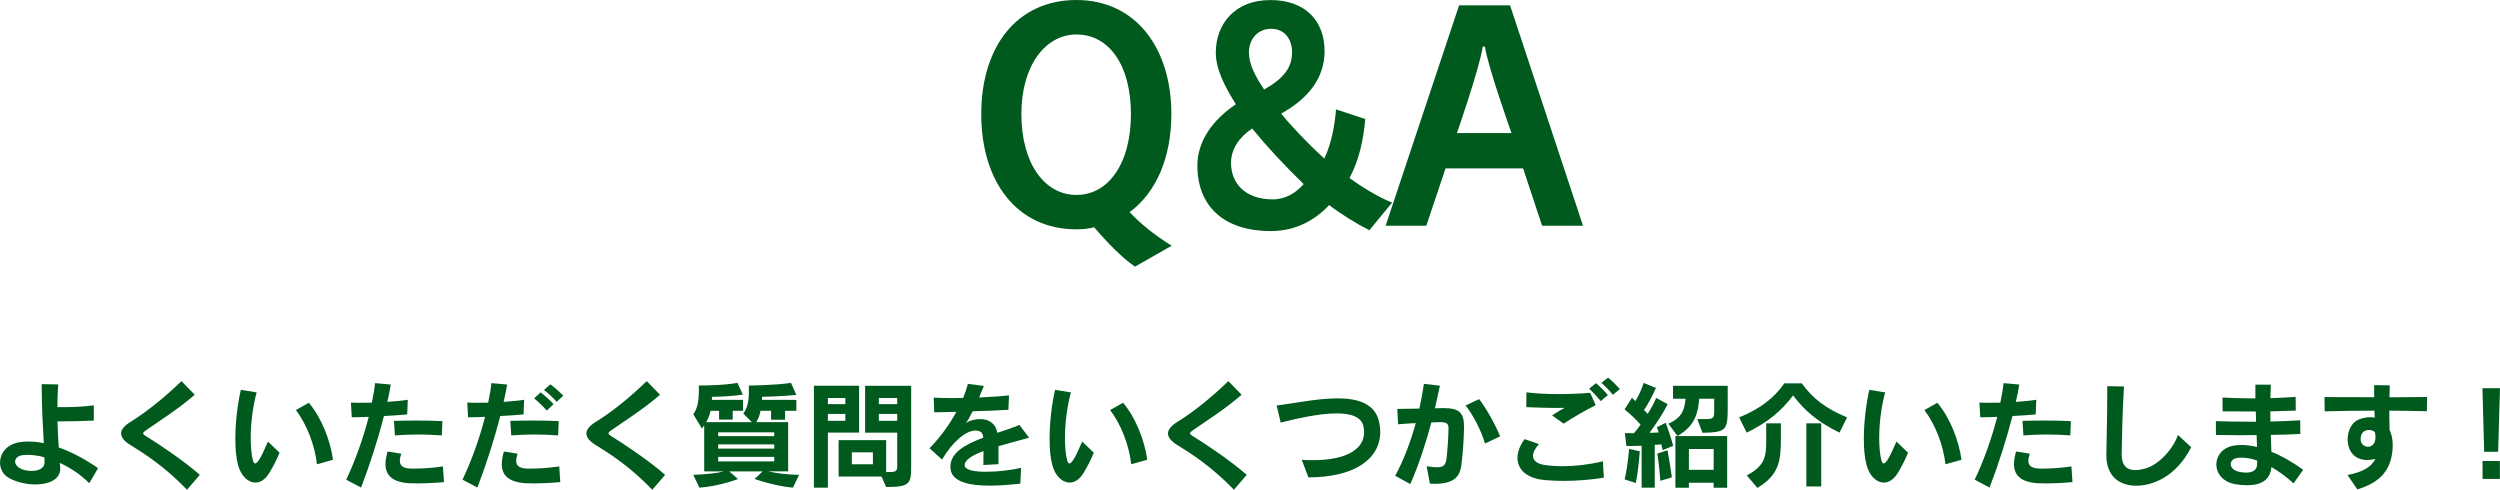 <?xml version="1.0" encoding="UTF-8"?>
<svg id="_レイヤー_2" data-name="レイヤー 2" xmlns="http://www.w3.org/2000/svg" viewBox="0 0 601.78 117.89">
  <g id="_デザイン" data-name="デザイン">
    <g>
      <path d="m273.21,64.19c-3.2-2.18-6.98-6.12-9.86-9.52-.85.34-2.74.54-4.24.54-14.17,0-22.91-11.29-22.91-27.74S244.95,0,259.11,0s22.85,11.42,22.85,27.47c0,10.47-3.66,18.9-10.05,23.59,2.68,2.86,6,5.51,10.12,8.09l-8.81,5.03Zm-14.1-55.89c-7.38,0-13.25,7.34-13.25,19.17s5.55,19.45,13.25,19.45,13.12-7.55,13.12-19.45-5.35-19.17-13.12-19.17Z" style="fill: #005a1e;"/>
      <path d="m329.61,55.41c-3-1.5-6.85-3.88-9.66-6.05-3.33,3.54-7.9,6.26-14.04,6.26-11.75,0-17.69-6.39-17.69-15.77,0-5.78,3.59-10.95,9.27-14.75-2.68-4.28-4.83-8.43-4.83-12.44,0-6.87,4.57-12.65,13.12-12.65s13.06,5.1,13.06,12.31c0,6.19-3.59,11.22-10.44,15.03,2.48,3.06,6.2,7,10.38,10.81,1.7-3.54,2.55-8.09,2.81-11.83l7.05,2.31c-.46,5.37-1.57,10-3.79,14.21,3.07,2.24,6.98,4.62,10.25,5.92l-5.48,6.66Zm-28.2-24.48c-3.13,2.11-5.09,4.96-5.09,8.29,0,4.76,3.26,8.77,10.05,8.77,3.13,0,5.55-1.56,7.44-3.67-4.77-4.62-9.14-9.38-12.4-13.39Zm4.57-24c-3.13,0-5.35,2.38-5.35,5.71,0,2.86,1.57,5.78,3.66,8.91,4.83-2.72,6.72-5.37,6.72-8.98,0-3.2-1.83-5.64-5.03-5.64Z" style="fill: #005a1e;"/>
      <path d="m371.2,54.33l-4.57-13.8h-18.67l-4.63,13.8h-9.79L351.22,1.29h12.27l17.56,53.04h-9.86Zm-13.77-43.11h-.52c-.65,4.83-6.2,20.81-6.2,20.81h13.12s-5.68-15.98-6.4-20.81Z" style="fill: #005a1e;"/>
    </g>
    <g>
      <path d="m21.48,116.32c-1.85-1.9-4.37-3.64-7.08-4.9.03.39.06.73.08,1.01,0,.11.03.22.03.34,0,2.72-2.86,3.84-5.96,3.84-2.46,0-5.15-.7-6.8-1.82-1.12-.76-1.74-2.07-1.74-3.44,0-2.13,1.48-4.4,4.79-4.93.62-.08,1.29-.14,2.02-.14,1.12,0,2.38.11,3.72.39-.2-3.7-.5-8.62-.5-13.58v-.62l3.98.06c-.14,1.74-.2,3.61-.2,5.46,2.97.08,5.91-.06,8.76-.42v3.67c-2.88.11-5.71.2-8.74.2.06,2.24.17,4.42.31,6.27,2.88,1.01,6.08,2.63,9.46,4.98l-2.13,3.64Zm-10.78-6.24c-1.4-.39-2.77-.59-4.06-.59-.39,0-.78.03-1.15.06-1.18.14-1.85.81-1.85,1.57,0,.48.28,1.01.92,1.46.76.5,1.9.78,3.02.78,1.62,0,3.11-.59,3.14-1.99,0-.36,0-.81-.03-1.29Z" style="fill: #005a1e;"/>
      <path d="m45.02,117.89c-5.32-5.52-10.14-8.62-13.55-10.72-1.57-.95-2.32-1.9-2.32-2.83s.76-1.85,2.18-2.74c3.78-2.32,8.12-5.77,12.35-9.86l3.19,3.28c-3.87,3.39-8.46,6.27-11.87,8.65-.36.25-.53.45-.53.64,0,.17.17.36.53.59,3,1.82,9.46,6.16,13.1,9.41l-3.08,3.58Z" style="fill: #005a1e;"/>
      <path d="m64.79,113.89c-.95,1.57-2.16,2.27-3.33,2.27-1.76,0-3.47-1.6-4.17-4.26-.48-1.79-.64-4-.64-6.33,0-4.12.59-8.57,1.32-11.73l3.81.62c-.98,3.56-1.43,7.62-1.43,11,0,2.07.17,3.89.48,5.12.17.73.36.98.59.98.28,0,.56-.36.87-.76.7-1.04,1.4-2.66,2.21-4.51l2.8,2.69c-.9,2.07-1.37,3-2.49,4.9Zm11.51-2.13c-.53-4.56-2.35-9.44-5.07-13.05l3.11-1.76c2.97,3.5,5.15,8.9,5.82,13.72l-3.86,1.09Z" style="fill: #005a1e;"/>
      <path d="m98.03,99.75c-1.62.17-3.58.28-5.6.39-1.43,5.54-3.42,11.79-5.52,17.22l-3.58-1.9c2.18-4.54,4.12-10.02,5.43-15.12-1.54.06-2.97.11-4.09.11l-.2-3.56c.59.06,1.37.06,2.32.06.78,0,1.68,0,2.72-.03.34-1.68.64-3.28.78-4.7l3.78.34c-.2,1.26-.48,2.69-.84,4.17,1.79-.11,3.58-.28,4.93-.5l-.14,3.53Zm2.18,16.6c-.64,0-1.23,0-1.71-.03-4.23-.28-5.71-2.04-5.71-4.62,0-.92.2-1.93.5-3.02l3.3.53c-.2.64-.34,1.23-.34,1.71,0,1.18.76,1.85,2.83,1.88h.48c1.93,0,4.54-.14,7.06-.53l.25,3.78c-1.99.2-4.62.31-6.66.31Zm6.13-11.54c-1.79-.14-3.72-.22-5.71-.22-1.82,0-3.7.08-5.57.22l-.22-3.5c1.93-.06,3.72-.08,5.57-.08s3.84.03,6.08.14l-.14,3.44Z" style="fill: #005a1e;"/>
      <path d="m126.03,99.75c-1.62.17-3.58.28-5.6.39-1.43,5.54-3.42,11.79-5.52,17.22l-3.58-1.9c2.18-4.54,4.12-10.02,5.43-15.12-1.54.06-2.97.11-4.09.11l-.2-3.56c.59.06,1.37.06,2.32.06.78,0,1.68,0,2.72-.03.34-1.68.64-3.28.78-4.7l3.78.34c-.2,1.26-.48,2.69-.84,4.17,1.79-.11,3.58-.28,4.93-.5l-.14,3.53Zm2.18,16.6c-.64,0-1.23,0-1.71-.03-4.23-.28-5.71-2.04-5.71-4.62,0-.92.2-1.93.5-3.02l3.3.53c-.2.64-.34,1.23-.34,1.71,0,1.18.76,1.85,2.83,1.88h.48c1.93,0,4.54-.14,7.06-.53l.25,3.78c-1.99.2-4.62.31-6.66.31Zm6.13-11.54c-1.79-.14-3.72-.22-5.71-.22-1.82,0-3.7.08-5.57.22l-.22-3.5c1.93-.06,3.72-.08,5.57-.08s3.84.03,6.08.14l-.14,3.44Zm-2.72-5.99c-.98-1.09-2.04-2.1-3.05-2.94l1.57-1.43c1.04.81,2.1,1.74,3.11,2.83l-1.62,1.54Zm2.38-2.1c-.95-1.06-1.96-1.99-3.05-2.86l1.54-1.34c1.06.78,2.07,1.68,3.11,2.72l-1.6,1.48Z" style="fill: #005a1e;"/>
      <path d="m157.02,117.89c-5.32-5.52-10.14-8.62-13.55-10.72-1.57-.95-2.32-1.9-2.32-2.83s.76-1.85,2.18-2.74c3.78-2.32,8.12-5.77,12.35-9.86l3.19,3.28c-3.87,3.39-8.46,6.27-11.87,8.65-.36.25-.53.45-.53.64,0,.17.17.36.53.59,3,1.82,9.46,6.16,13.1,9.41l-3.08,3.58Z" style="fill: #005a1e;"/>
      <path d="m190.88,117.39c-4.65-.42-9.24-2.1-9.24-2.1l1.93-1.82h-8.01l2.07,1.85s-4.45,1.71-9.27,2.07l-1.48-3.08c3.22-.14,5.82-.42,7.39-.84h-4.76v-11.12c-.2.36-.39.59-.56.78l-2.07-3.42c1.01-1.37,1.34-3.16,1.34-5.68v-1.23s6.05,0,9.3-.64l1.29,2.83s-2.83.48-7.42.53c0,.22,0,.5-.03.73h7.5v2.63h-2.49v2.13h-3.28v-2.13h-2.04c-.22,1.06-.59,1.93-1.06,2.74h11l-2.07-2.07c1.01-1.34,1.34-3.02,1.34-5.38v-1.37s6.55-.06,10.14-.64l1.29,2.91s-3.75.36-8.26.45v.73h8.26v2.63h-2.72v2.16h-3.36v-2.16h-2.55c-.14.92-.48,1.85-1.01,2.74h7.67v11.84h-4.76c1.93.48,4.54.78,7.39.84l-1.48,3.08Zm-4.51-13.33h-13.5v.92h13.5v-.92Zm0,2.91h-13.5v1.01h13.5v-1.01Zm0,3h-13.5v1.09h13.5v-1.09Z" style="fill: #005a1e;"/>
      <path d="m199.28,104.14v13.24h-3.36v-24.53h10.87v11.28h-7.5Zm4.2-8.34h-4.2v1.48h4.2v-1.48Zm0,3.84h-4.2v1.65h4.2v-1.65Zm9.83,17.58l-1.12-2.52h-10.33v-8.76h11.45v7.7c2.46,0,2.66-.11,2.66-1.62v-7.87h-7.73v-11.28h11.09v19.12c0,4.37-.14,5.24-6.02,5.24Zm-3.19-8.34h-5.07v2.88h5.07v-2.88Zm5.85-13.08h-4.42v1.48h4.42v-1.48Zm0,3.84h-4.42v1.65h4.42v-1.65Z" style="fill: #005a1e;"/>
      <path d="m240.35,107.39v4.34l-3.64.2c0-1.29.03-2.41.03-3.36-2.63.98-4.54,2.13-4.54,3.39v.06c.06,1.12,2.32,1.54,5.15,1.54s6.22-.42,8.43-.95l-.17,3.81c-1.65.17-4.48.48-7.37.48-4.51,0-9.13-.76-9.44-4.06-.03-.17-.03-.31-.03-.48,0-3.42,3.56-5.38,7.92-7-.08-.73-.25-1.15-.59-1.37-.36-.25-.81-.36-1.29-.36-2.27,0-5.52,2.66-8.06,7l-3-2.74c2.69-2.72,4.87-5.85,6.47-8.76-1.71.06-3.56.08-5.35.11l-.11-3.53c1.26.08,2.8.11,4.48.11.84,0,1.71-.03,2.6-.03.45-1.12.87-2.35,1.15-3.39l3.84.5c-.36.92-.76,1.88-1.15,2.77,2.69-.11,5.26-.28,7.2-.5l-.14,3.47c-2.74.17-5.66.28-8.6.36-.56,1.15-1.12,2.13-1.62,2.8.95-.62,2.24-.92,3.44-.92.84,0,1.65.17,2.21.5,1.09.64,1.65,1.48,1.9,2.8,1.82-.59,3.64-1.2,5.32-1.9l2.32,3.08c-2.04.59-4.76,1.26-7.39,2.04Z" style="fill: #005a1e;"/>
      <path d="m260.79,113.89c-.95,1.57-2.16,2.27-3.33,2.27-1.76,0-3.47-1.6-4.17-4.26-.48-1.79-.64-4-.64-6.33,0-4.12.59-8.57,1.32-11.73l3.81.62c-.98,3.56-1.43,7.62-1.43,11,0,2.07.17,3.89.48,5.12.17.73.36.98.59.98.28,0,.56-.36.87-.76.7-1.04,1.4-2.66,2.21-4.51l2.8,2.69c-.9,2.07-1.37,3-2.49,4.9Zm11.51-2.13c-.53-4.56-2.35-9.44-5.07-13.05l3.11-1.76c2.97,3.5,5.15,8.9,5.82,13.72l-3.86,1.09Z" style="fill: #005a1e;"/>
      <path d="m297.02,117.89c-5.32-5.52-10.14-8.62-13.55-10.72-1.57-.95-2.32-1.9-2.32-2.83s.76-1.85,2.18-2.74c3.78-2.32,8.12-5.77,12.35-9.86l3.19,3.28c-3.87,3.39-8.46,6.27-11.87,8.65-.36.25-.53.45-.53.64,0,.17.17.36.53.59,3,1.82,9.46,6.16,13.1,9.41l-3.08,3.58Z" style="fill: #005a1e;"/>
      <path d="m315.03,114.92h-.08l-1.6-4.23c.92.06,1.79.08,2.63.08,8.23,0,12.38-2.69,12.38-6.75,0-.42-.06-.84-.14-1.29-.48-2.44-3.11-3.22-6.47-3.22-4.37,0-9.97,1.34-13.47,2.21l-.98-4.12c4.12-.48,9.77-1.71,14.67-1.71s9.18,1.26,10.05,5.91c.14.76.22,1.48.22,2.16,0,6.72-6.5,10.95-17.22,10.95Z" style="fill: #005a1e;"/>
      <path d="m351.79,111.87c-.34,2.44-1.29,4.59-6.5,4.59-.36,0-.7,0-1.09-.03l-.79-4.2c1.04.14,1.85.25,2.49.25,1.48,0,2.07-.5,2.27-1.9.25-1.88.5-5.71.5-7.56,0-.98-.42-1.4-1.96-1.4h-.14c-.62,0-1.29.03-2.02.06-1.37,5.1-3.05,10.28-5.07,14.84l-3.64-1.99c2.04-3.75,3.7-8.2,4.96-12.68-1.32.06-2.74.14-4.26.28l-.2-3.7c1.93-.03,3.72-.06,5.32-.08.45-2.04.81-4.03,1.09-5.96l3.86.45c-.36,1.74-.78,3.56-1.2,5.43.73,0,1.4-.03,2.02-.03h.14c3.67,0,4.84,1.12,4.84,4.45v.22c-.06,3.44-.34,6.86-.64,8.96Zm5.66-5.1c-.81-3.02-3.08-7.28-4.68-9.16l3.28-1.54c1.79,2.32,3.92,6.19,5.04,8.96l-3.64,1.74Z" style="fill: #005a1e;"/>
      <path d="m376.68,115.76c-1.51,0-2.99-.06-4.48-.17-4.76-.34-6.92-2.6-6.92-5.38,0-1.43.59-3,1.71-4.51l3.45,1.2c-.93,1.06-1.43,2.02-1.43,2.83,0,1.18,1.04,2.02,3.3,2.27,1.18.14,2.46.22,3.84.22,2.94,0,6.27-.36,9.69-1.18l.22,3.95c-3.47.53-6.5.76-9.38.76Zm-.28-13.78l-2.8-1.99c1.57-.98,1.76-1.15,3.02-1.82-.56.03-1.21.03-1.88.03-1.99,0-4.51-.08-7.34-.2l.03-3.56c2.07.28,4.87.42,7.73.42,2.66,0,5.4-.11,7.62-.31l1.32,2.97c-2.63,1.32-5.27,2.86-7.7,4.45Zm8.9-5.43c-.81-1.04-1.79-2.07-2.77-3l1.65-1.32c1.01.87,1.99,1.85,2.86,2.86l-1.74,1.46Zm2.94-1.51c-.76-.98-1.74-1.96-2.77-2.88l1.62-1.26c1.01.84,1.99,1.82,2.83,2.74l-1.68,1.4Z" style="fill: #005a1e;"/>
      <path d="m400.23,108.37s-.14-.64-.34-1.4c-.36.06-1.34.11-1.57.11v10.3h-3.16v-10.08c-1.68.06-3.67.06-3.67.06l-.36-3.11s.95.03,2.18.03c.53-.62,1.12-1.34,1.6-2.07-1.12-1.23-2.46-2.55-3.86-3.67l1.79-2.8c.25.25.56.56.81.81.81-1.26,1.54-2.91,1.99-4.37l2.97,1.2c-.79,1.82-1.96,4.03-2.88,5.32.25.25.7.7.87.92.67-.95,1.54-2.55,2.07-3.84l2.77,1.51c-1.09,2.1-2.58,4.48-4.37,6.89.36,0,1.76-.03,2.21-.08-.14-.45-.31-.87-.48-1.26l2.16-1.06c.48,1.18,1.48,4.23,1.79,5.52l-2.52,1.06Zm-6.47,7.9l-2.69-.87c.81-3.39,1.06-7.34,1.06-7.34l2.58.56s-.28,4.42-.95,7.64Zm5.91-.53s-.22-3.25-.73-6.55l2.44-.81c.39,1.96.78,4.37,1.06,6.52l-2.77.84Zm10.14-11.56l-1.26-3.3h2.04c1.79,0,2.04-.28,2.04-1.9v-3h-3.61c-.28,3.22-.84,6.47-5.24,8.96l-2.18-2.94c3.5-1.57,3.86-3.58,4.14-6.02h-3.02v-3.11h13.16v5.18c0,5.54-.31,6.02-6.08,6.13Zm2.69,13.22v-1.2h-5.96v1.2h-3.25v-12.43h12.46v12.43h-3.25Zm0-9.32h-5.96v5.01h5.96v-5.01Z" style="fill: #005a1e;"/>
      <path d="m442.79,104.14c-5.1-2.49-8.37-5.21-11.17-8.96-2.8,3.75-6.08,6.47-11.17,8.96l-1.82-3.67c5.1-2.1,8.37-4.62,10.89-8.2h4.2c2.52,3.58,5.79,6.1,10.89,8.2l-1.82,3.67Zm-19.77,13.3l-2.55-3c4.56-2.41,4.68-4.76,4.68-8.68v-3.86h3.53v3.92c0,5.24-.5,8.51-5.65,11.62Zm11.79-.34v-15.2h3.58v15.2h-3.58Z" style="fill: #005a1e;"/>
      <path d="m456.79,113.89c-.95,1.57-2.16,2.27-3.33,2.27-1.76,0-3.47-1.6-4.17-4.26-.48-1.79-.64-4-.64-6.33,0-4.12.59-8.57,1.32-11.73l3.81.62c-.98,3.56-1.43,7.62-1.43,11,0,2.07.17,3.89.48,5.12.17.73.36.98.59.98.28,0,.56-.36.87-.76.7-1.04,1.4-2.66,2.21-4.51l2.8,2.69c-.9,2.07-1.37,3-2.49,4.9Zm11.51-2.13c-.53-4.56-2.35-9.44-5.07-13.05l3.11-1.76c2.97,3.5,5.15,8.9,5.82,13.72l-3.86,1.09Z" style="fill: #005a1e;"/>
      <path d="m490.03,99.75c-1.62.17-3.58.28-5.6.39-1.43,5.54-3.42,11.79-5.52,17.22l-3.58-1.9c2.18-4.54,4.12-10.02,5.43-15.12-1.54.06-2.97.11-4.09.11l-.2-3.56c.59.06,1.37.06,2.32.06.78,0,1.68,0,2.71-.03.34-1.68.64-3.28.79-4.7l3.78.34c-.2,1.26-.47,2.69-.84,4.17,1.79-.11,3.58-.28,4.93-.5l-.14,3.53Zm2.18,16.6c-.64,0-1.23,0-1.71-.03-4.23-.28-5.71-2.04-5.71-4.62,0-.92.2-1.93.5-3.02l3.3.53c-.2.64-.34,1.23-.34,1.71,0,1.18.76,1.85,2.83,1.88h.48c1.93,0,4.54-.14,7.06-.53l.25,3.78c-1.99.2-4.62.31-6.66.31Zm6.13-11.54c-1.79-.14-3.72-.22-5.71-.22-1.82,0-3.7.08-5.57.22l-.22-3.5c1.93-.06,3.72-.08,5.57-.08s3.84.03,6.08.14l-.14,3.44Z" style="fill: #005a1e;"/>
      <path d="m517.55,116.44c-1.09.31-2.24.48-3.33.48-3.84,0-7.2-2.07-7.2-7.36v-.14c.03-2.52.22-9.27.22-14.73v-1.74l4.03.08c-.37,5.4-.53,14.39-.56,16.3v.08c0,2.63,1.23,3.75,3.28,3.75.73,0,1.54-.14,2.46-.39,3.3-.95,6.69-4.79,7.81-8.06l3.19,2.94c-1.85,3.7-5.18,7.48-9.91,8.79Z" style="fill: #005a1e;"/>
      <path d="m552.08,116.35c-1.65-1.51-3.47-2.86-5.32-3.92-.31,3.42-2.91,4.37-5.82,4.37-.89,0-1.82-.08-2.71-.22-3.19-.5-4.73-2.66-4.73-4.79,0-2.02,1.4-4,4.09-4.51.62-.11,1.29-.17,1.96-.17,1.18,0,2.41.17,3.75.48-.03-.9-.06-1.85-.11-2.86-1.37,0-2.74.03-4.12.03-1.9,0-3.81-.03-5.66-.06l-.03-3.33c2.52.08,5.24.14,7.98.14h1.71c-.03-.78-.06-1.6-.08-2.46-2.69,0-5.43,0-7.98-.03l-.03-3.33c2.18.11,4.48.2,6.86.2h1.06v-3.3h3.72c-.06,1.12-.08,2.18-.11,3.25,2.07-.06,4.12-.17,6.08-.31l.03,3.3c-1.93.08-4,.14-6.13.2,0,.84,0,1.65.03,2.44,2.44-.06,4.84-.17,7.17-.31l.03,3.3c-2.24.11-4.65.2-7.11.22.06,1.4.08,2.77.14,4.06,2.41.95,4.98,2.41,7.64,4.34l-2.3,3.28Zm-8.76-5.49c-1.29-.45-2.55-.7-3.7-.7-.39,0-.81.03-1.18.08-.95.17-1.48.81-1.48,1.48,0,.81.76,1.68,2.44,1.93.48.06.9.11,1.26.11,1.85,0,2.63-.78,2.66-2.07v-.84Z" style="fill: #005a1e;"/>
      <path d="m584.16,98.99c-2.97-.08-5.99-.11-9.02-.14v1.29c0,1.15.03,2.27.06,3.36.47.98.76,2.21.76,3.64v.2c-.17,6.24-3.47,8.88-8.51,10.47l-2.38-3.47c3.58-.7,5.68-1.85,6.72-3.86-.73.17-1.37.25-1.96.25-3.33,0-4.73-2.46-4.73-4.96,0-2.07.98-4.12,2.66-4.79.95-.36,1.88-.56,2.74-.56.39,0,.76.03,1.12.11-.03-.53-.03-1.09-.06-1.68-3.98,0-7.98.06-11.98.17l-.05-3.44c3.89,0,7.92.03,11.96.03v-2.91l3.75.06c0,1.01-.03,1.9-.06,2.86h1.71c2.46,0,4.9-.03,7.34-.06l-.06,3.44Zm-12.46,5.18c-.08-.36-.76-.67-1.48-.67-.92,0-1.99.53-1.99,2.16v.14c.03,1.09.9,1.74,1.76,1.74.92,0,1.82-.7,1.82-2.3,0-.34-.03-.67-.11-1.06Z" style="fill: #005a1e;"/>
      <path d="m601.33,108.76h-3.36l-.42-15.32h4.23l-.45,15.32Zm-3.75,6.52v-4.31h4.17v4.31h-4.17Z" style="fill: #005a1e;"/>
    </g>
  </g>
</svg>